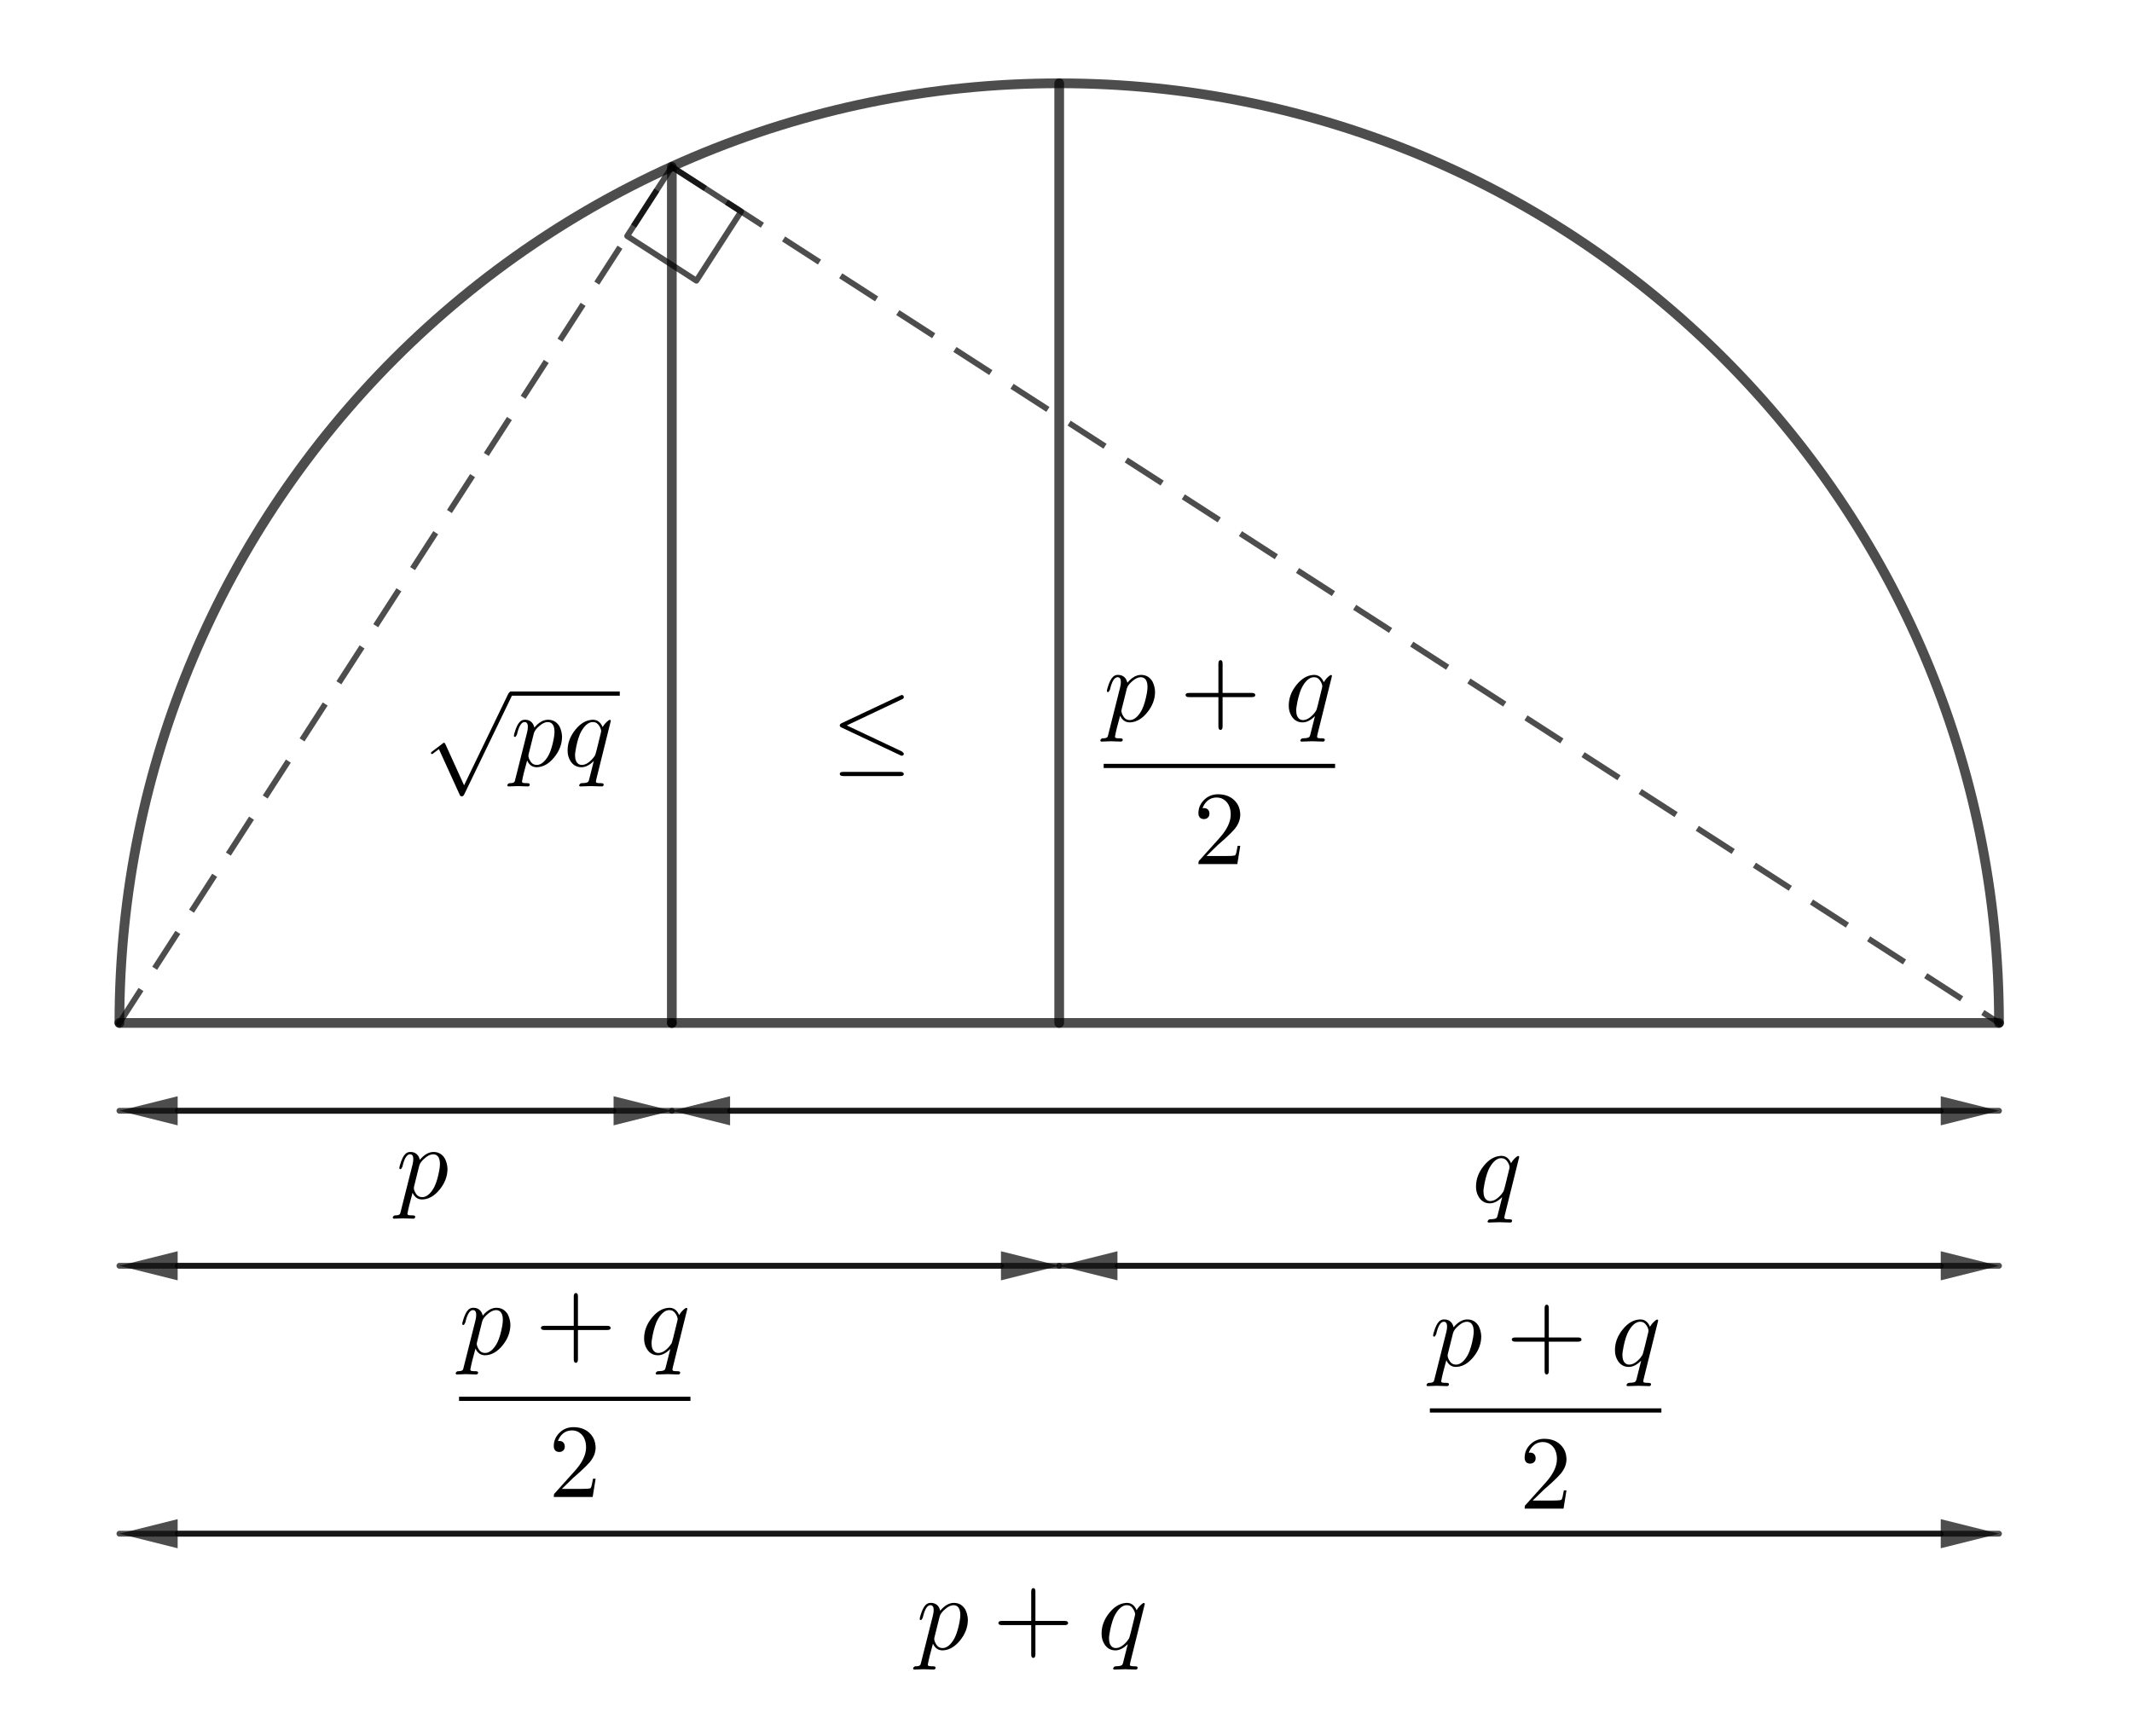 <?xml version="1.0" encoding="ISO-8859-1" standalone="no"?>

<svg 
     version="1.1"
     baseProfile="full"
     xmlns="http://www.w3.org/2000/svg"
     xmlns:xlink="http://www.w3.org/1999/xlink"
     xmlns:ev="http://www.w3.org/2001/xml-events"
     width="19.367cm"
     height="15.769cm"
     viewBox="0 0 549 447"
     >
<title>

</title>
<g stroke-linejoin="miter" stroke-dashoffset="0" stroke-dasharray="none" stroke-width="1" stroke-miterlimit="10.000" stroke-linecap="square">
<g id="misc">
</g><!-- misc -->
<g id="layer0">
<clipPath id="clip24fc9294-e4a4-4d3b-8a65-3f5fc134249c">
  <path d="M 0 0 L 0 447.00 L 549.00 447.00 L 549.00 0 z"/>
</clipPath>
<g clip-path="url(#clip1)">
<g stroke-linejoin="round" stroke-width="2.5" stroke-linecap="round" fill="none" stroke-opacity=".698" stroke="#000000">
  <path d="M 514.75 263.45 C 514.75 129.80 406.40 21.450 272.75 21.450 C 139.10 21.450 30.750 129.80 30.750 263.45"/>
<title>Bogen c</title>
<desc>Bogen c: Halbkreis durch A und B</desc>

</g> <!-- drawing style -->
</g> <!-- clip1 -->
<clipPath id="clip66233506-533e-4bd9-916a-062ab9971d54">
  <path d="M 0 0 L 0 447.00 L 549.00 447.00 L 549.00 0 z"/>
</clipPath>
<g clip-path="url(#clip2)">
<g stroke-linejoin="round" stroke-width="1.5" stroke-linecap="round" fill="none" stroke-opacity=".698" stroke="#000000">
  <path d="M 173.00 42.964 L 161.50 60.790 L 179.33 72.290 L 190.83 54.465 L 173.00 42.964"/>
<title>Winkel α</title>
<desc>Winkel α: Winkel zwischen A, D, B</desc>

</g> <!-- drawing style -->
</g> <!-- clip2 -->
<clipPath id="clipf7ce0131-e14a-41bb-925c-8bb4531e6e34">
  <path d="M 0 0 L 0 447.00 L 549.00 447.00 L 549.00 0 z"/>
</clipPath>
<g clip-path="url(#clip3)">
<g stroke-linejoin="round" stroke-width="2.5" stroke-linecap="round" fill="none" stroke-opacity=".698" stroke="#000000">
  <path d="M 272.75 263.45 L 272.75 21.450"/>
<title>Strecke i</title>
<desc>Strecke i: Strecke F, E</desc>

</g> <!-- drawing style -->
</g> <!-- clip3 -->
<clipPath id="clip1e8dc734-edb8-400f-966b-878d4d3ec6f0">
  <path d="M 0 0 L 0 447.00 L 549.00 447.00 L 549.00 0 z"/>
</clipPath>
<g clip-path="url(#clip4)">
<g stroke-linejoin="round" stroke-width="2.5" stroke-linecap="round" fill="none" stroke-opacity=".698" stroke="#000000">
  <path d="M 173.00 263.45 L 173.00 42.964"/>
<title>Strecke j</title>
<desc>Strecke j: Strecke C, D</desc>

</g> <!-- drawing style -->
</g> <!-- clip4 -->
<clipPath id="clip10afac0d-fed3-454a-a7c5-5cf338cd4aa9">
  <path d="M 0 0 L 0 447.00 L 549.00 447.00 L 549.00 0 z"/>
</clipPath>
<g clip-path="url(#clip5)">
<g stroke-linejoin="round" stroke-width="2.5" stroke-linecap="round" fill="none" stroke-opacity=".698" stroke="#000000">
  <path d="M 30.750 263.45 L 173.00 263.45"/>
<title>Strecke k</title>
<desc>Strecke k: Strecke A, C</desc>

</g> <!-- drawing style -->
</g> <!-- clip5 -->
<clipPath id="clip29d8e455-ce46-445b-ba43-29b17ffe5fa6">
  <path d="M 0 0 L 0 447.00 L 549.00 447.00 L 549.00 0 z"/>
</clipPath>
<g clip-path="url(#clip6)">
<g stroke-linejoin="round" stroke-width="2.5" stroke-linecap="round" fill="none" stroke-opacity=".698" stroke="#000000">
  <path d="M 173.00 263.45 L 514.75 263.45"/>
<title>Strecke l</title>
<desc>Strecke l: Strecke C, B</desc>

</g> <!-- drawing style -->
</g> <!-- clip6 -->
<clipPath id="clip0e30802b-c728-4cc2-9f67-55e04d42fe20">
  <path d="M 0 0 L 0 447.00 L 549.00 447.00 L 549.00 0 z"/>
</clipPath>
<g clip-path="url(#clip7)">
<g stroke-linejoin="round" stroke-dasharray="9.5,8" stroke-width="1.5" stroke-linecap="butt" fill="none" stroke-opacity=".698" stroke="#000000">
  <path d="M 30.750 263.45 L 173.00 42.964"/>
<title>Strecke f_1</title>
<desc>Strecke f_1: Strecke A, D</desc>

</g> <!-- drawing style -->
</g> <!-- clip7 -->
<clipPath id="clip5133468a-dba3-42bf-b76c-4b19f7ef0501">
  <path d="M 0 0 L 0 447.00 L 549.00 447.00 L 549.00 0 z"/>
</clipPath>
<g clip-path="url(#clip8)">
<g stroke-linejoin="round" stroke-dasharray="9.5,8" stroke-width="1.5" stroke-linecap="butt" fill="none" stroke-opacity=".698" stroke="#000000">
  <path d="M 173.00 42.964 L 514.75 263.45"/>
<title>Strecke g_1</title>
<desc>Strecke g_1: Strecke D, B</desc>

</g> <!-- drawing style -->
</g> <!-- clip8 -->
<clipPath id="clip3c7b316f-d935-4fc4-a225-7b8c44c04ebc">
  <path d="M 0 0 L 0 447.00 L 549.00 447.00 L 549.00 0 z"/>
</clipPath>
<g clip-path="url(#clip9)">
<g stroke-linejoin="round" stroke-width="1.5" stroke-linecap="round" fill="none" stroke-opacity=".698" stroke="#000000">
  <path d="M 30.750 395.00 L 499.75 395.00"/>
<title>Vektor u</title>
<desc>Vektor u: Vektor(G, H)</desc>

</g> <!-- drawing style -->
</g> <!-- clip9 -->
<clipPath id="clip1dfc9c00-479d-44f0-baec-7da0fc820a7c">
  <path d="M 0 0 L 0 447.00 L 549.00 447.00 L 549.00 0 z"/>
</clipPath>
<g clip-path="url(#clip10)">
<g fill-opacity=".698" fill-rule="evenodd" stroke="none" fill="#000000">
  <path d="M 514.75 395.00 L 499.75 398.75 L 499.75 391.25 z"/>
<title>Vektor u</title>
<desc>Vektor u: Vektor(G, H)</desc>

</g> <!-- drawing style -->
</g> <!-- clip10 -->
<clipPath id="clipf4abafc1-5541-444e-8dcd-a9517f8d8f61">
  <path d="M 0 0 L 0 447.00 L 549.00 447.00 L 549.00 0 z"/>
</clipPath>
<g clip-path="url(#clip11)">
<g stroke-linejoin="round" stroke-width="1.5" stroke-linecap="round" fill="none" stroke-opacity=".698" stroke="#000000">
  <path d="M 514.75 395.00 L 45.750 395.00"/>
<title>Vektor v</title>
<desc>Vektor v: Vektor(H, G)</desc>

</g> <!-- drawing style -->
</g> <!-- clip11 -->
<clipPath id="clip2af146f7-4420-41d4-ab51-6c83d4789ca3">
  <path d="M 0 0 L 0 447.00 L 549.00 447.00 L 549.00 0 z"/>
</clipPath>
<g clip-path="url(#clip12)">
<g fill-opacity=".698" fill-rule="evenodd" stroke="none" fill="#000000">
  <path d="M 30.750 395.00 L 45.750 391.25 L 45.750 398.75 z"/>
<title>Vektor v</title>
<desc>Vektor v: Vektor(H, G)</desc>

</g> <!-- drawing style -->
</g> <!-- clip12 -->
<clipPath id="clipb1d50ff5-7041-4ff2-ace6-6bf55cbc6ef8">
  <path d="M 0 0 L 0 447.00 L 549.00 447.00 L 549.00 0 z"/>
</clipPath>
<g clip-path="url(#clip13)">
<g stroke-linejoin="round" stroke-width="1.5" stroke-linecap="round" fill="none" stroke-opacity=".698" stroke="#000000">
  <path d="M 30.750 286.08 L 158.00 286.08"/>
<title>Vektor w</title>
<desc>Vektor w: Vektor(I, J)</desc>

</g> <!-- drawing style -->
</g> <!-- clip13 -->
<clipPath id="clip77689ffb-0a86-4069-9f7d-fc99bbde775f">
  <path d="M 0 0 L 0 447.00 L 549.00 447.00 L 549.00 0 z"/>
</clipPath>
<g clip-path="url(#clip14)">
<g fill-opacity=".698" fill-rule="evenodd" stroke="none" fill="#000000">
  <path d="M 173.00 286.08 L 158.00 289.83 L 158.00 282.33 z"/>
<title>Vektor w</title>
<desc>Vektor w: Vektor(I, J)</desc>

</g> <!-- drawing style -->
</g> <!-- clip14 -->
<clipPath id="clip0cc376b4-f7f3-4ded-909e-bd76fc241fa3">
  <path d="M 0 0 L 0 447.00 L 549.00 447.00 L 549.00 0 z"/>
</clipPath>
<g clip-path="url(#clip15)">
<g stroke-linejoin="round" stroke-width="1.5" stroke-linecap="round" fill="none" stroke-opacity=".698" stroke="#000000">
  <path d="M 173.00 286.08 L 45.750 286.08"/>
<title>Vektor a</title>
<desc>Vektor a: Vektor(J, I)</desc>

</g> <!-- drawing style -->
</g> <!-- clip15 -->
<clipPath id="clip47b49767-9c74-48ac-8b25-77eb183988aa">
  <path d="M 0 0 L 0 447.00 L 549.00 447.00 L 549.00 0 z"/>
</clipPath>
<g clip-path="url(#clip16)">
<g fill-opacity=".698" fill-rule="evenodd" stroke="none" fill="#000000">
  <path d="M 30.750 286.08 L 45.750 282.33 L 45.750 289.83 z"/>
<title>Vektor a</title>
<desc>Vektor a: Vektor(J, I)</desc>

</g> <!-- drawing style -->
</g> <!-- clip16 -->
<clipPath id="clip9bdfa6a6-facf-4aa0-9db8-1f4eacd2d557">
  <path d="M 0 0 L 0 447.00 L 549.00 447.00 L 549.00 0 z"/>
</clipPath>
<g clip-path="url(#clip17)">
<g stroke-linejoin="round" stroke-width="1.5" stroke-linecap="round" fill="none" stroke-opacity=".698" stroke="#000000">
  <path d="M 173.00 286.08 L 499.75 286.08"/>
<title>Vektor b</title>
<desc>Vektor b: Vektor(J, K)</desc>

</g> <!-- drawing style -->
</g> <!-- clip17 -->
<clipPath id="clipe0f4c326-05a5-4d23-bddb-17bc57eb88bb">
  <path d="M 0 0 L 0 447.00 L 549.00 447.00 L 549.00 0 z"/>
</clipPath>
<g clip-path="url(#clip18)">
<g fill-opacity=".698" fill-rule="evenodd" stroke="none" fill="#000000">
  <path d="M 514.75 286.08 L 499.75 289.83 L 499.75 282.33 z"/>
<title>Vektor b</title>
<desc>Vektor b: Vektor(J, K)</desc>

</g> <!-- drawing style -->
</g> <!-- clip18 -->
<clipPath id="clip96a2e779-d45a-4c61-9c4d-75fdeaa312e6">
  <path d="M 0 0 L 0 447.00 L 549.00 447.00 L 549.00 0 z"/>
</clipPath>
<g clip-path="url(#clip19)">
<g stroke-linejoin="round" stroke-width="1.5" stroke-linecap="round" fill="none" stroke-opacity=".698" stroke="#000000">
  <path d="M 514.75 286.08 L 188.00 286.08"/>
<title>Vektor d</title>
<desc>Vektor d: Vektor(K, J)</desc>

</g> <!-- drawing style -->
</g> <!-- clip19 -->
<clipPath id="clip655fe90c-4e2b-4b83-bcc8-97a558c72d93">
  <path d="M 0 0 L 0 447.00 L 549.00 447.00 L 549.00 0 z"/>
</clipPath>
<g clip-path="url(#clip20)">
<g fill-opacity=".698" fill-rule="evenodd" stroke="none" fill="#000000">
  <path d="M 173.00 286.08 L 188.00 282.33 L 188.00 289.83 z"/>
<title>Vektor d</title>
<desc>Vektor d: Vektor(K, J)</desc>

</g> <!-- drawing style -->
</g> <!-- clip20 -->
<clipPath id="clip9e2be823-a98a-4c0c-813c-2b6fca5cea95">
  <path d="M 0 0 L 0 447.00 L 549.00 447.00 L 549.00 0 z"/>
</clipPath>
<g clip-path="url(#clip21)">
<g stroke-linejoin="round" stroke-width="1.5" stroke-linecap="round" fill="none" stroke-opacity=".698" stroke="#000000">
  <path d="M 30.750 326.00 L 257.75 326.00"/>
<title>Vektor e</title>
<desc>Vektor e: Vektor(L, M)</desc>

</g> <!-- drawing style -->
</g> <!-- clip21 -->
<clipPath id="clip6b292535-cc28-4db2-b665-00879783a640">
  <path d="M 0 0 L 0 447.00 L 549.00 447.00 L 549.00 0 z"/>
</clipPath>
<g clip-path="url(#clip22)">
<g fill-opacity=".698" fill-rule="evenodd" stroke="none" fill="#000000">
  <path d="M 272.75 326.00 L 257.75 329.75 L 257.75 322.25 z"/>
<title>Vektor e</title>
<desc>Vektor e: Vektor(L, M)</desc>

</g> <!-- drawing style -->
</g> <!-- clip22 -->
<clipPath id="clipdbb25b75-8ec1-4c77-a7e5-2421d7a4542a">
  <path d="M 0 0 L 0 447.00 L 549.00 447.00 L 549.00 0 z"/>
</clipPath>
<g clip-path="url(#clip23)">
<g stroke-linejoin="round" stroke-width="1.5" stroke-linecap="round" fill="none" stroke-opacity=".698" stroke="#000000">
  <path d="M 272.75 326.00 L 45.750 326.00"/>
<title>Vektor t</title>
<desc>Vektor t: Vektor(M, L)</desc>

</g> <!-- drawing style -->
</g> <!-- clip23 -->
<clipPath id="clip65a56043-726d-4aff-b3b6-7257e18342d7">
  <path d="M 0 0 L 0 447.00 L 549.00 447.00 L 549.00 0 z"/>
</clipPath>
<g clip-path="url(#clip24)">
<g fill-opacity=".698" fill-rule="evenodd" stroke="none" fill="#000000">
  <path d="M 30.750 326.00 L 45.750 322.25 L 45.750 329.75 z"/>
<title>Vektor t</title>
<desc>Vektor t: Vektor(M, L)</desc>

</g> <!-- drawing style -->
</g> <!-- clip24 -->
<clipPath id="clip302aa808-c9a7-4c38-b3be-c310c2f11920">
  <path d="M 0 0 L 0 447.00 L 549.00 447.00 L 549.00 0 z"/>
</clipPath>
<g clip-path="url(#clip25)">
<g stroke-linejoin="round" stroke-width="1.5" stroke-linecap="round" fill="none" stroke-opacity=".698" stroke="#000000">
  <path d="M 272.75 326.00 L 499.75 326.00"/>
<title>Vektor u_1</title>
<desc>Vektor u_1: Vektor(M, N)</desc>

</g> <!-- drawing style -->
</g> <!-- clip25 -->
<clipPath id="clip465bfc57-2259-4c76-98fe-43bff2045e85">
  <path d="M 0 0 L 0 447.00 L 549.00 447.00 L 549.00 0 z"/>
</clipPath>
<g clip-path="url(#clip26)">
<g fill-opacity=".698" fill-rule="evenodd" stroke="none" fill="#000000">
  <path d="M 514.75 326.00 L 499.75 329.75 L 499.75 322.25 z"/>
<title>Vektor u_1</title>
<desc>Vektor u_1: Vektor(M, N)</desc>

</g> <!-- drawing style -->
</g> <!-- clip26 -->
<clipPath id="clipf3c42cdb-8878-4006-9eb8-85e49f5ed958">
  <path d="M 0 0 L 0 447.00 L 549.00 447.00 L 549.00 0 z"/>
</clipPath>
<g clip-path="url(#clip27)">
<g stroke-linejoin="round" stroke-width="1.5" stroke-linecap="round" fill="none" stroke-opacity=".698" stroke="#000000">
  <path d="M 514.75 326.00 L 287.75 326.00"/>
<title>Vektor v_1</title>
<desc>Vektor v_1: Vektor(N, M)</desc>

</g> <!-- drawing style -->
</g> <!-- clip27 -->
<clipPath id="clip997f08af-30f5-47ff-8430-ba732cf03334">
  <path d="M 0 0 L 0 447.00 L 549.00 447.00 L 549.00 0 z"/>
</clipPath>
<g clip-path="url(#clip28)">
<g fill-opacity=".698" fill-rule="evenodd" stroke="none" fill="#000000">
  <path d="M 272.75 326.00 L 287.75 322.25 L 287.75 329.75 z"/>
<title>Vektor v_1</title>
<desc>Vektor v_1: Vektor(N, M)</desc>

</g> <!-- drawing style -->
</g> <!-- clip28 -->
<g transform="matrix(.27, 0, 0, .27, 284.20, 185.75)">
<clipPath id="clip57d912ce-9e11-490b-92e7-e1972026c7af">
  <path d="M -1052.6 -687.96 L -1052.6 967.59 L 980.76 967.59 L 980.76 -687.96 z"/>
</clipPath>
<g clip-path="url(#clip29)">
<g fill-opacity="1" fill-rule="nonzero" stroke="none" fill="#000000">
  <path d="M 4.5 12.203 L 4.5 12.203 L 15.703 -32.297 Q 16.406 -35.297 16.406 -37.406 Q 16.406 -42.000 13.297 -42.000 Q 9.203 -42.000 6.594 -32.500 Q 6.297 -31.406 6 -30.094 Q 4.906 -27.906 4.297 -27.797 Q 3.094 -27.797 3.094 -28.797 Q 3.094 -30.406 4.906 -35.500 Q 5.594 -37.297 6.203 -38.500 Q 8.594 -43.406 12.203 -44.094 Q 12.906 -44.203 13.594 -44.203 Q 19.000 -44.203 21.500 -39.797 L 21.500 -39.703 Q 22.297 -38.406 22.594 -36.703 Q 28.906 -44.203 35.703 -44.203 Q 42.797 -44.203 46.594 -37.797 Q 48.797 -33.297 49.000 -28.203 Q 49.000 -17.406 41.406 -8.203 Q 34.500 .203 26.297 1 Q 25.594 1.094 24.906 1.094 Q 18.594 1.094 15.703 -5.297 Q 12.000 7.906 10.906 14.094 Q 10.797 14.594 10.797 14.703 Q 10.797 15.797 12.094 16.094 L 12.203 16.094 L 12.203 16.094 Q 13.406 16.297 15.797 16.297 Q 18.000 16.297 18.203 17.406 Q 18.203 19.406 16.406 19.406 L 6.594 19.094 L 6.5 19.094 L -1.703 19.406 L -1.906 19.406 Q -3.203 19.406 -3.203 18.203 Q -2.594 16.406 -.906 16.297 Q 2.797 16.297 3.594 15.000 L 3.703 14.906 Q 3.906 14.500 4.094 13.797 Q 4.203 13.297 4.5 12.203 z M 22.094 -31.203 L 22.094 -31.203 L 17.203 -11.594 Q 16.906 -10.406 16.906 -10.000 Q 16.906 -7.703 18.703 -4.797 Q 19.797 -2.906 21.500 -1.906 Q 23.000 -1.094 24.797 -1.094 Q 29.906 -1.094 34.406 -7.5 Q 35.703 -9.297 36.703 -11.406 Q 39.406 -17.094 41.203 -26.797 Q 41.797 -30.297 41.797 -32.594 Q 41.797 -40.500 37.000 -41.797 Q 36.203 -42.000 35.406 -42.000 Q 31.594 -42.000 27.297 -38.203 Q 23.000 -34.594 22.094 -31.203 z"/>
<title>\frac{p+q}{2}</title>
<desc>Text1 = “\frac{p+q}{2}”</desc>

</g> <!-- drawing style -->
</g> <!-- clip29 -->
</g> <!-- transform -->
<g transform="matrix(.27, 0, 0, .27, 303.78, 185.75)">
<clipPath id="clipb86a8a0c-fca4-4a7a-bb5a-bd933e899f38">
  <path d="M -1125.1 -687.96 L -1125.1 967.59 L 908.22 967.59 L 908.22 -687.96 z"/>
</clipPath>
<g clip-path="url(#clip30)">
<g fill-opacity="1" fill-rule="nonzero" stroke="none" fill="#000000">
  <path d="M 40.906 -23.000 L 40.906 5 Q 40.906 8.203 38.906 8.297 Q 36.906 8.297 36.906 5 L 36.906 -23.000 L 8.906 -23.000 Q 5.703 -23.000 5.594 -25.000 Q 5.594 -27.000 8.906 -27.000 L 36.906 -27.000 L 36.906 -55.000 Q 36.906 -58.203 38.906 -58.297 Q 40.906 -58.297 40.906 -55.000 L 40.906 -27.000 L 68.797 -27.000 Q 72.000 -27.000 72.094 -25.000 Q 72.094 -23.000 68.797 -23.000 L 40.906 -23.000 z"/>
<title>\frac{p+q}{2}</title>
<desc>Text1 = “\frac{p+q}{2}”</desc>

</g> <!-- drawing style -->
</g> <!-- clip30 -->
</g> <!-- transform -->
<g transform="matrix(.27, 0, 0, .27, 330.78, 185.75)">
<clipPath id="clip54ad6470-eaeb-4516-8509-a29a8348e2f0">
  <path d="M -1225.1 -687.96 L -1225.1 967.59 L 808.22 967.59 L 808.22 -687.96 z"/>
</clipPath>
<g clip-path="url(#clip31)">
<g fill-opacity="1" fill-rule="nonzero" stroke="none" fill="#000000">
  <path d="M 45.203 -43.094 L 31.406 12.500 Q 31.000 14.297 31.000 14.703 Q 31.000 15.797 32.297 16.094 L 32.297 16.094 Q 33.406 16.297 35.797 16.297 Q 38.203 16.297 38.406 17.406 Q 38.406 19.406 36.594 19.406 L 26.406 19.094 L 26.297 19.094 L 16.406 19.406 L 16.297 19.406 Q 15.000 19.406 15.000 18.297 Q 15.797 16.406 17.297 16.297 Q 22.500 16.203 23.594 15.000 Q 24.094 14.406 24.500 13.000 L 29.000 -4.906 Q 23.000 1.094 17.203 1.094 Q 10.203 1.094 6.5 -5.203 Q 4 -9.297 4 -14.906 Q 4 -25.594 11.500 -34.797 Q 18.406 -43.297 26.703 -44.094 Q 27.406 -44.203 28.094 -44.203 Q 34.500 -44.203 37.406 -37.203 Q 39.500 -40.797 42.797 -43.406 L 43.000 -43.500 Q 43.797 -44.094 44.203 -44.094 Q 45.203 -44.094 45.203 -43.094 z M 17.500 -1.094 Q 22.797 -1.094 28.297 -7.594 Q 29.500 -9.094 30.203 -10.297 Q 30.797 -11.094 35.594 -31.203 Q 36.000 -33.000 36.000 -33.203 Q 36.000 -35.406 34.203 -38.297 Q 32.000 -42.000 28.094 -42.000 Q 23.203 -42.000 18.797 -35.906 Q 17.000 -33.406 15.703 -30.406 Q 12.906 -23.406 11.500 -14.297 Q 11.094 -12.000 11.094 -10.500 Q 11.094 -4 14.594 -1.906 L 14.703 -1.797 Q 15.906 -1.094 17.500 -1.094 z"/>
<title>\frac{p+q}{2}</title>
<desc>Text1 = “\frac{p+q}{2}”</desc>

</g> <!-- drawing style -->
</g> <!-- clip31 -->
</g> <!-- transform -->
<g transform="matrix(27.000, 0, 0, 27.000, 0, 0)">
<clipPath id="clip9fdd1b78-c544-49cc-89a7-b377387c5725">
  <path d="M 0 0 L 0 16.556 L 20.333 16.556 L 20.333 0 z"/>
</clipPath>
<g clip-path="url(#clip32)">
<g fill-opacity="1" fill-rule="nonzero" stroke="none" fill="#000000">
  <path d="M 10.526 7.286 L 12.733 7.286 L 12.733 7.326 L 10.526 7.326 L 10.526 7.286 z"/>
<title>\frac{p+q}{2}</title>
<desc>Text1 = “\frac{p+q}{2}”</desc>

</g> <!-- drawing style -->
</g> <!-- clip32 -->
</g> <!-- transform -->
<g transform="matrix(.27, 0, 0, .27, 307.25, 222.54)">
<clipPath id="clip813bce01-3d53-461d-b3fa-388e5d46df32">
  <path d="M -1138.0 -824.21 L -1138.0 831.35 L 895.38 831.35 L 895.38 -824.21 z"/>
</clipPath>
<g clip-path="url(#clip33)">
<g fill-opacity="1" fill-rule="nonzero" stroke="none" fill="#000000">
  <path d="M 44.906 -17.406 L 44.906 -17.406 L 42.094 -0 L 5 -0 Q 5 -2.5 5.594 -3.203 L 6.094 -3.703 L 25.297 -25.094 Q 35.797 -36.906 35.797 -47.203 Q 35.797 -56.094 30.406 -60.703 L 30.297 -60.797 L 30.203 -60.797 Q 27.000 -63.500 22.406 -63.500 Q 15.203 -63.500 10.906 -57.297 Q 9.703 -55.500 8.906 -53.297 Q 9.203 -53.406 10.203 -53.406 Q 14.203 -53.406 15.297 -49.797 L 15.297 -49.703 Q 15.500 -49.000 15.500 -48.203 Q 15.500 -44.203 11.703 -43.094 Q 10.906 -42.906 10.297 -42.906 Q 6.594 -42.906 5.406 -46.000 Q 5 -47.094 5 -48.500 Q 5 -56.203 10.906 -61.703 Q 16.203 -66.594 23.703 -66.594 Q 34.703 -66.594 40.797 -59.203 Q 44.297 -54.906 44.797 -49.000 Q 44.906 -48.094 44.906 -47.203 Q 44.906 -39.906 39.406 -33.297 Q 36.500 -29.906 30.406 -24.297 L 24.297 -18.906 L 23.297 -18.000 L 12.703 -7.703 L 30.703 -7.703 Q 39.500 -7.703 40.203 -8.5 Q 41.203 -9.906 42.406 -17.406 L 44.906 -17.406 z"/>
<title>\frac{p+q}{2}</title>
<desc>Text1 = “\frac{p+q}{2}”</desc>

</g> <!-- drawing style -->
</g> <!-- clip33 -->
</g> <!-- transform -->
<g transform="matrix(.27, 0, 0, .27, 236.00, 424.75)">
<clipPath id="clipe316ce8b-8c3b-4a42-b45b-44bea41fece4">
  <path d="M -874.07 -1573.1 L -874.07 82.407 L 1159.3 82.407 L 1159.3 -1573.1 z"/>
</clipPath>
<g clip-path="url(#clip34)">
<g fill-opacity="1" fill-rule="nonzero" stroke="none" fill="#000000">
  <path d="M 4.5 12.203 L 4.5 12.203 L 15.703 -32.297 Q 16.406 -35.297 16.406 -37.406 Q 16.406 -42.000 13.297 -42.000 Q 9.203 -42.000 6.594 -32.500 Q 6.297 -31.406 6 -30.094 Q 4.906 -27.906 4.297 -27.797 Q 3.094 -27.797 3.094 -28.797 Q 3.094 -30.406 4.906 -35.500 Q 5.594 -37.297 6.203 -38.500 Q 8.594 -43.406 12.203 -44.094 Q 12.906 -44.203 13.594 -44.203 Q 19.000 -44.203 21.500 -39.797 L 21.500 -39.703 Q 22.297 -38.406 22.594 -36.703 Q 28.906 -44.203 35.703 -44.203 Q 42.797 -44.203 46.594 -37.797 Q 48.797 -33.297 49.000 -28.203 Q 49.000 -17.406 41.406 -8.203 Q 34.500 .203 26.297 1 Q 25.594 1.094 24.906 1.094 Q 18.594 1.094 15.703 -5.297 Q 12.000 7.906 10.906 14.094 Q 10.797 14.594 10.797 14.703 Q 10.797 15.797 12.094 16.094 L 12.203 16.094 L 12.203 16.094 Q 13.406 16.297 15.797 16.297 Q 18.000 16.297 18.203 17.406 Q 18.203 19.406 16.406 19.406 L 6.594 19.094 L 6.5 19.094 L -1.703 19.406 L -1.906 19.406 Q -3.203 19.406 -3.203 18.203 Q -2.594 16.406 -.906 16.297 Q 2.797 16.297 3.594 15.000 L 3.703 14.906 Q 3.906 14.500 4.094 13.797 Q 4.203 13.297 4.5 12.203 z M 22.094 -31.203 L 22.094 -31.203 L 17.203 -11.594 Q 16.906 -10.406 16.906 -10.000 Q 16.906 -7.703 18.703 -4.797 Q 19.797 -2.906 21.500 -1.906 Q 23.000 -1.094 24.797 -1.094 Q 29.906 -1.094 34.406 -7.5 Q 35.703 -9.297 36.703 -11.406 Q 39.406 -17.094 41.203 -26.797 Q 41.797 -30.297 41.797 -32.594 Q 41.797 -40.500 37.000 -41.797 Q 36.203 -42.000 35.406 -42.000 Q 31.594 -42.000 27.297 -38.203 Q 23.000 -34.594 22.094 -31.203 z"/>
<title>p+q</title>
<desc>Text3 = “p+q”</desc>

</g> <!-- drawing style -->
</g> <!-- clip34 -->
</g> <!-- transform -->
<g transform="matrix(.27, 0, 0, .27, 255.58, 424.75)">
<clipPath id="clip3537c1f1-5d09-4af1-bfc0-b415fb476a59">
  <path d="M -946.61 -1573.1 L -946.61 82.407 L 1086.7 82.407 L 1086.7 -1573.1 z"/>
</clipPath>
<g clip-path="url(#clip35)">
<g fill-opacity="1" fill-rule="nonzero" stroke="none" fill="#000000">
  <path d="M 40.906 -23.000 L 40.906 5 Q 40.906 8.203 38.906 8.297 Q 36.906 8.297 36.906 5 L 36.906 -23.000 L 8.906 -23.000 Q 5.703 -23.000 5.594 -25.000 Q 5.594 -27.000 8.906 -27.000 L 36.906 -27.000 L 36.906 -55.000 Q 36.906 -58.203 38.906 -58.297 Q 40.906 -58.297 40.906 -55.000 L 40.906 -27.000 L 68.797 -27.000 Q 72.000 -27.000 72.094 -25.000 Q 72.094 -23.000 68.797 -23.000 L 40.906 -23.000 z"/>
<title>p+q</title>
<desc>Text3 = “p+q”</desc>

</g> <!-- drawing style -->
</g> <!-- clip35 -->
</g> <!-- transform -->
<g transform="matrix(.27, 0, 0, .27, 282.58, 424.75)">
<clipPath id="clip88476ac0-9f28-4e2f-8bd4-67a47db1ff8f">
  <path d="M -1046.6 -1573.1 L -1046.6 82.407 L 986.72 82.407 L 986.72 -1573.1 z"/>
</clipPath>
<g clip-path="url(#clip36)">
<g fill-opacity="1" fill-rule="nonzero" stroke="none" fill="#000000">
  <path d="M 45.203 -43.094 L 31.406 12.500 Q 31.000 14.297 31.000 14.703 Q 31.000 15.797 32.297 16.094 L 32.297 16.094 Q 33.406 16.297 35.797 16.297 Q 38.203 16.297 38.406 17.406 Q 38.406 19.406 36.594 19.406 L 26.406 19.094 L 26.297 19.094 L 16.406 19.406 L 16.297 19.406 Q 15.000 19.406 15.000 18.297 Q 15.797 16.406 17.297 16.297 Q 22.500 16.203 23.594 15.000 Q 24.094 14.406 24.500 13.000 L 29.000 -4.906 Q 23.000 1.094 17.203 1.094 Q 10.203 1.094 6.5 -5.203 Q 4 -9.297 4 -14.906 Q 4 -25.594 11.500 -34.797 Q 18.406 -43.297 26.703 -44.094 Q 27.406 -44.203 28.094 -44.203 Q 34.500 -44.203 37.406 -37.203 Q 39.500 -40.797 42.797 -43.406 L 43.000 -43.500 Q 43.797 -44.094 44.203 -44.094 Q 45.203 -44.094 45.203 -43.094 z M 17.500 -1.094 Q 22.797 -1.094 28.297 -7.594 Q 29.500 -9.094 30.203 -10.297 Q 30.797 -11.094 35.594 -31.203 Q 36.000 -33.000 36.000 -33.203 Q 36.000 -35.406 34.203 -38.297 Q 32.000 -42.000 28.094 -42.000 Q 23.203 -42.000 18.797 -35.906 Q 17.000 -33.406 15.703 -30.406 Q 12.906 -23.406 11.500 -14.297 Q 11.094 -12.000 11.094 -10.500 Q 11.094 -4 14.594 -1.906 L 14.703 -1.797 Q 15.906 -1.094 17.500 -1.094 z"/>
<title>p+q</title>
<desc>Text3 = “p+q”</desc>

</g> <!-- drawing style -->
</g> <!-- clip36 -->
</g> <!-- transform -->
<g transform="matrix(.27, 0, 0, .27, 102.00, 308.62)">
<clipPath id="clipf20c7ccf-3611-485b-b62a-1230d0f3bbde">
  <path d="M -377.78 -1143.1 L -377.78 512.50 L 1655.6 512.50 L 1655.6 -1143.1 z"/>
</clipPath>
<g clip-path="url(#clip37)">
<g fill-opacity="1" fill-rule="nonzero" stroke="none" fill="#000000">
  <path d="M 4.5 12.203 L 4.5 12.203 L 15.703 -32.297 Q 16.406 -35.297 16.406 -37.406 Q 16.406 -42.000 13.297 -42.000 Q 9.203 -42.000 6.594 -32.500 Q 6.297 -31.406 6 -30.094 Q 4.906 -27.906 4.297 -27.797 Q 3.094 -27.797 3.094 -28.797 Q 3.094 -30.406 4.906 -35.500 Q 5.594 -37.297 6.203 -38.500 Q 8.594 -43.406 12.203 -44.094 Q 12.906 -44.203 13.594 -44.203 Q 19.000 -44.203 21.500 -39.797 L 21.500 -39.703 Q 22.297 -38.406 22.594 -36.703 Q 28.906 -44.203 35.703 -44.203 Q 42.797 -44.203 46.594 -37.797 Q 48.797 -33.297 49.000 -28.203 Q 49.000 -17.406 41.406 -8.203 Q 34.500 .203 26.297 1 Q 25.594 1.094 24.906 1.094 Q 18.594 1.094 15.703 -5.297 Q 12.000 7.906 10.906 14.094 Q 10.797 14.594 10.797 14.703 Q 10.797 15.797 12.094 16.094 L 12.203 16.094 L 12.203 16.094 Q 13.406 16.297 15.797 16.297 Q 18.000 16.297 18.203 17.406 Q 18.203 19.406 16.406 19.406 L 6.594 19.094 L 6.5 19.094 L -1.703 19.406 L -1.906 19.406 Q -3.203 19.406 -3.203 18.203 Q -2.594 16.406 -.906 16.297 Q 2.797 16.297 3.594 15.000 L 3.703 14.906 Q 3.906 14.500 4.094 13.797 Q 4.203 13.297 4.5 12.203 z M 22.094 -31.203 L 22.094 -31.203 L 17.203 -11.594 Q 16.906 -10.406 16.906 -10.000 Q 16.906 -7.703 18.703 -4.797 Q 19.797 -2.906 21.500 -1.906 Q 23.000 -1.094 24.797 -1.094 Q 29.906 -1.094 34.406 -7.5 Q 35.703 -9.297 36.703 -11.406 Q 39.406 -17.094 41.203 -26.797 Q 41.797 -30.297 41.797 -32.594 Q 41.797 -40.500 37.000 -41.797 Q 36.203 -42.000 35.406 -42.000 Q 31.594 -42.000 27.297 -38.203 Q 23.000 -34.594 22.094 -31.203 z"/>
<title>p</title>
<desc>Text4 = “p”</desc>

</g> <!-- drawing style -->
</g> <!-- clip37 -->
</g> <!-- transform -->
<g transform="matrix(.27, 0, 0, .27, 379.00, 309.62)">
<clipPath id="clip44155ab1-7de1-4456-ac39-d5e9eb3c2c8b">
  <path d="M -1403.7 -1146.8 L -1403.7 508.80 L 629.63 508.80 L 629.63 -1146.8 z"/>
</clipPath>
<g clip-path="url(#clip38)">
<g fill-opacity="1" fill-rule="nonzero" stroke="none" fill="#000000">
  <path d="M 45.203 -43.094 L 31.406 12.500 Q 31.000 14.297 31.000 14.703 Q 31.000 15.797 32.297 16.094 L 32.297 16.094 Q 33.406 16.297 35.797 16.297 Q 38.203 16.297 38.406 17.406 Q 38.406 19.406 36.594 19.406 L 26.406 19.094 L 26.297 19.094 L 16.406 19.406 L 16.297 19.406 Q 15.000 19.406 15.000 18.297 Q 15.797 16.406 17.297 16.297 Q 22.500 16.203 23.594 15.000 Q 24.094 14.406 24.500 13.000 L 29.000 -4.906 Q 23.000 1.094 17.203 1.094 Q 10.203 1.094 6.5 -5.203 Q 4 -9.297 4 -14.906 Q 4 -25.594 11.500 -34.797 Q 18.406 -43.297 26.703 -44.094 Q 27.406 -44.203 28.094 -44.203 Q 34.500 -44.203 37.406 -37.203 Q 39.500 -40.797 42.797 -43.406 L 43.000 -43.500 Q 43.797 -44.094 44.203 -44.094 Q 45.203 -44.094 45.203 -43.094 z M 17.500 -1.094 Q 22.797 -1.094 28.297 -7.594 Q 29.500 -9.094 30.203 -10.297 Q 30.797 -11.094 35.594 -31.203 Q 36.000 -33.000 36.000 -33.203 Q 36.000 -35.406 34.203 -38.297 Q 32.000 -42.000 28.094 -42.000 Q 23.203 -42.000 18.797 -35.906 Q 17.000 -33.406 15.703 -30.406 Q 12.906 -23.406 11.500 -14.297 Q 11.094 -12.000 11.094 -10.500 Q 11.094 -4 14.594 -1.906 L 14.703 -1.797 Q 15.906 -1.094 17.500 -1.094 z"/>
<title>q</title>
<desc>Text5 = “q”</desc>

</g> <!-- drawing style -->
</g> <!-- clip38 -->
</g> <!-- transform -->
<g transform="matrix(27.000, 0, 0, 27.000, 109.00, 179.16)">
<clipPath id="clip2006b212-43f2-49f0-ad95-49bcf1c33d69">
  <path d="M -4.037 -6.636 L -4.037 9.92 L 16.296 9.92 L 16.296 -6.636 z"/>
</clipPath>
<g clip-path="url(#clip39)">
<g fill-opacity="1" fill-rule="nonzero" stroke="none" fill="#000000">
  <path d="M .833 -.04 Q .825 -.038 .812 -.021 L .389 .855 L .211 .463 Q .204 .449 .198 .449 Q .193 .449 .184 .457 L .085 .532 Q .073 .542 .073 .546 Q .073 .557 .083 .557 Q .088 .557 .097 .549 L .149 .51 L .347 .945 L .35 .951 Q .354 .96 .366 .96 Q .372 .96 .375 .959 Q .383 .957 .391 .941 L .847 -.003 Q .853 -.016 .853 -.02 Q .85 -.04 .833 -.04 z"/>
<title>\sqrt{pq}</title>
<desc>Text6 = “\sqrt{pq}”</desc>

</g> <!-- drawing style -->
</g> <!-- clip39 -->
</g> <!-- transform -->
<g transform="matrix(27.000, 0, 0, 27.000, 0, 0)">
<clipPath id="clip2917f034-2a6f-40ae-8381-7fc0faef5d92">
  <path d="M 0 0 L 0 16.556 L 20.333 16.556 L 20.333 0 z"/>
</clipPath>
<g clip-path="url(#clip40)">
<g fill-opacity="1" fill-rule="nonzero" stroke="none" fill="#000000">
  <path d="M 4.87 6.596 L 5.911 6.596 L 5.911 6.636 L 4.87 6.636 L 4.87 6.596 z"/>
<title>\sqrt{pq}</title>
<desc>Text6 = “\sqrt{pq}”</desc>

</g> <!-- drawing style -->
</g> <!-- clip40 -->
</g> <!-- transform -->
<g transform="matrix(.27, 0, 0, .27, 131.50, 197.30)">
<clipPath id="clip5450ba26-4143-4182-8f77-ae3787fe6f33">
  <path d="M -487.04 -730.74 L -487.04 924.81 L 1546.3 924.81 L 1546.3 -730.74 z"/>
</clipPath>
<g clip-path="url(#clip41)">
<g fill-opacity="1" fill-rule="nonzero" stroke="none" fill="#000000">
  <path d="M 4.5 12.203 L 4.5 12.203 L 15.703 -32.297 Q 16.406 -35.297 16.406 -37.406 Q 16.406 -42.000 13.297 -42.000 Q 9.203 -42.000 6.594 -32.500 Q 6.297 -31.406 6 -30.094 Q 4.906 -27.906 4.297 -27.797 Q 3.094 -27.797 3.094 -28.797 Q 3.094 -30.406 4.906 -35.500 Q 5.594 -37.297 6.203 -38.500 Q 8.594 -43.406 12.203 -44.094 Q 12.906 -44.203 13.594 -44.203 Q 19.000 -44.203 21.500 -39.797 L 21.500 -39.703 Q 22.297 -38.406 22.594 -36.703 Q 28.906 -44.203 35.703 -44.203 Q 42.797 -44.203 46.594 -37.797 Q 48.797 -33.297 49.000 -28.203 Q 49.000 -17.406 41.406 -8.203 Q 34.500 .203 26.297 1 Q 25.594 1.094 24.906 1.094 Q 18.594 1.094 15.703 -5.297 Q 12.000 7.906 10.906 14.094 Q 10.797 14.594 10.797 14.703 Q 10.797 15.797 12.094 16.094 L 12.203 16.094 L 12.203 16.094 Q 13.406 16.297 15.797 16.297 Q 18.000 16.297 18.203 17.406 Q 18.203 19.406 16.406 19.406 L 6.594 19.094 L 6.5 19.094 L -1.703 19.406 L -1.906 19.406 Q -3.203 19.406 -3.203 18.203 Q -2.594 16.406 -.906 16.297 Q 2.797 16.297 3.594 15.000 L 3.703 14.906 Q 3.906 14.500 4.094 13.797 Q 4.203 13.297 4.5 12.203 z M 22.094 -31.203 L 22.094 -31.203 L 17.203 -11.594 Q 16.906 -10.406 16.906 -10.000 Q 16.906 -7.703 18.703 -4.797 Q 19.797 -2.906 21.500 -1.906 Q 23.000 -1.094 24.797 -1.094 Q 29.906 -1.094 34.406 -7.5 Q 35.703 -9.297 36.703 -11.406 Q 39.406 -17.094 41.203 -26.797 Q 41.797 -30.297 41.797 -32.594 Q 41.797 -40.500 37.000 -41.797 Q 36.203 -42.000 35.406 -42.000 Q 31.594 -42.000 27.297 -38.203 Q 23.000 -34.594 22.094 -31.203 z"/>
<title>\sqrt{pq}</title>
<desc>Text6 = “\sqrt{pq}”</desc>

</g> <!-- drawing style -->
</g> <!-- clip41 -->
</g> <!-- transform -->
<g transform="matrix(.27, 0, 0, .27, 145.08, 197.30)">
<clipPath id="clip8bbf30d1-7a83-47e0-b70d-b12d28c64f5b">
  <path d="M -537.35 -730.74 L -537.35 924.81 L 1496.0 924.81 L 1496.0 -730.74 z"/>
</clipPath>
<g clip-path="url(#clip42)">
<g fill-opacity="1" fill-rule="nonzero" stroke="none" fill="#000000">
  <path d="M 45.203 -43.094 L 31.406 12.500 Q 31.000 14.297 31.000 14.703 Q 31.000 15.797 32.297 16.094 L 32.297 16.094 Q 33.406 16.297 35.797 16.297 Q 38.203 16.297 38.406 17.406 Q 38.406 19.406 36.594 19.406 L 26.406 19.094 L 26.297 19.094 L 16.406 19.406 L 16.297 19.406 Q 15.000 19.406 15.000 18.297 Q 15.797 16.406 17.297 16.297 Q 22.500 16.203 23.594 15.000 Q 24.094 14.406 24.500 13.000 L 29.000 -4.906 Q 23.000 1.094 17.203 1.094 Q 10.203 1.094 6.5 -5.203 Q 4 -9.297 4 -14.906 Q 4 -25.594 11.500 -34.797 Q 18.406 -43.297 26.703 -44.094 Q 27.406 -44.203 28.094 -44.203 Q 34.500 -44.203 37.406 -37.203 Q 39.500 -40.797 42.797 -43.406 L 43.000 -43.500 Q 43.797 -44.094 44.203 -44.094 Q 45.203 -44.094 45.203 -43.094 z M 17.500 -1.094 Q 22.797 -1.094 28.297 -7.594 Q 29.500 -9.094 30.203 -10.297 Q 30.797 -11.094 35.594 -31.203 Q 36.000 -33.000 36.000 -33.203 Q 36.000 -35.406 34.203 -38.297 Q 32.000 -42.000 28.094 -42.000 Q 23.203 -42.000 18.797 -35.906 Q 17.000 -33.406 15.703 -30.406 Q 12.906 -23.406 11.500 -14.297 Q 11.094 -12.000 11.094 -10.500 Q 11.094 -4 14.594 -1.906 L 14.703 -1.797 Q 15.906 -1.094 17.500 -1.094 z"/>
<title>\sqrt{pq}</title>
<desc>Text6 = “\sqrt{pq}”</desc>

</g> <!-- drawing style -->
</g> <!-- clip42 -->
</g> <!-- transform -->
<g transform="matrix(.27, 0, 0, .27, 368.20, 351.75)">
<clipPath id="clip1850469d-e8e3-4528-83ad-72c70c6b8686">
  <path d="M -1363.7 -1302.8 L -1363.7 352.78 L 669.65 352.78 L 669.65 -1302.8 z"/>
</clipPath>
<g clip-path="url(#clip43)">
<g fill-opacity="1" fill-rule="nonzero" stroke="none" fill="#000000">
  <path d="M 4.5 12.203 L 4.5 12.203 L 15.703 -32.297 Q 16.406 -35.297 16.406 -37.406 Q 16.406 -42.000 13.297 -42.000 Q 9.203 -42.000 6.594 -32.500 Q 6.297 -31.406 6 -30.094 Q 4.906 -27.906 4.297 -27.797 Q 3.094 -27.797 3.094 -28.797 Q 3.094 -30.406 4.906 -35.500 Q 5.594 -37.297 6.203 -38.500 Q 8.594 -43.406 12.203 -44.094 Q 12.906 -44.203 13.594 -44.203 Q 19.000 -44.203 21.500 -39.797 L 21.500 -39.703 Q 22.297 -38.406 22.594 -36.703 Q 28.906 -44.203 35.703 -44.203 Q 42.797 -44.203 46.594 -37.797 Q 48.797 -33.297 49.000 -28.203 Q 49.000 -17.406 41.406 -8.203 Q 34.500 .203 26.297 1 Q 25.594 1.094 24.906 1.094 Q 18.594 1.094 15.703 -5.297 Q 12.000 7.906 10.906 14.094 Q 10.797 14.594 10.797 14.703 Q 10.797 15.797 12.094 16.094 L 12.203 16.094 L 12.203 16.094 Q 13.406 16.297 15.797 16.297 Q 18.000 16.297 18.203 17.406 Q 18.203 19.406 16.406 19.406 L 6.594 19.094 L 6.5 19.094 L -1.703 19.406 L -1.906 19.406 Q -3.203 19.406 -3.203 18.203 Q -2.594 16.406 -.906 16.297 Q 2.797 16.297 3.594 15.000 L 3.703 14.906 Q 3.906 14.500 4.094 13.797 Q 4.203 13.297 4.5 12.203 z M 22.094 -31.203 L 22.094 -31.203 L 17.203 -11.594 Q 16.906 -10.406 16.906 -10.000 Q 16.906 -7.703 18.703 -4.797 Q 19.797 -2.906 21.500 -1.906 Q 23.000 -1.094 24.797 -1.094 Q 29.906 -1.094 34.406 -7.5 Q 35.703 -9.297 36.703 -11.406 Q 39.406 -17.094 41.203 -26.797 Q 41.797 -30.297 41.797 -32.594 Q 41.797 -40.500 37.000 -41.797 Q 36.203 -42.000 35.406 -42.000 Q 31.594 -42.000 27.297 -38.203 Q 23.000 -34.594 22.094 -31.203 z"/>
<title>\frac{p+q}{2}</title>
<desc>Text1_1 = “\frac{p+q}{2}”</desc>

</g> <!-- drawing style -->
</g> <!-- clip43 -->
</g> <!-- transform -->
<g transform="matrix(.27, 0, 0, .27, 387.78, 351.75)">
<clipPath id="clipd23ba24d-ecda-4cac-bf6f-ab105e3c736e">
  <path d="M -1436.2 -1302.8 L -1436.2 352.78 L 597.11 352.78 L 597.11 -1302.8 z"/>
</clipPath>
<g clip-path="url(#clip44)">
<g fill-opacity="1" fill-rule="nonzero" stroke="none" fill="#000000">
  <path d="M 40.906 -23.000 L 40.906 5 Q 40.906 8.203 38.906 8.297 Q 36.906 8.297 36.906 5 L 36.906 -23.000 L 8.906 -23.000 Q 5.703 -23.000 5.594 -25.000 Q 5.594 -27.000 8.906 -27.000 L 36.906 -27.000 L 36.906 -55.000 Q 36.906 -58.203 38.906 -58.297 Q 40.906 -58.297 40.906 -55.000 L 40.906 -27.000 L 68.797 -27.000 Q 72.000 -27.000 72.094 -25.000 Q 72.094 -23.000 68.797 -23.000 L 40.906 -23.000 z"/>
<title>\frac{p+q}{2}</title>
<desc>Text1_1 = “\frac{p+q}{2}”</desc>

</g> <!-- drawing style -->
</g> <!-- clip44 -->
</g> <!-- transform -->
<g transform="matrix(.27, 0, 0, .27, 414.78, 351.75)">
<clipPath id="clipa4702997-dbd6-4571-b57f-f4ced1249f98">
  <path d="M -1536.2 -1302.8 L -1536.2 352.78 L 497.11 352.78 L 497.11 -1302.8 z"/>
</clipPath>
<g clip-path="url(#clip45)">
<g fill-opacity="1" fill-rule="nonzero" stroke="none" fill="#000000">
  <path d="M 45.203 -43.094 L 31.406 12.500 Q 31.000 14.297 31.000 14.703 Q 31.000 15.797 32.297 16.094 L 32.297 16.094 Q 33.406 16.297 35.797 16.297 Q 38.203 16.297 38.406 17.406 Q 38.406 19.406 36.594 19.406 L 26.406 19.094 L 26.297 19.094 L 16.406 19.406 L 16.297 19.406 Q 15.000 19.406 15.000 18.297 Q 15.797 16.406 17.297 16.297 Q 22.500 16.203 23.594 15.000 Q 24.094 14.406 24.500 13.000 L 29.000 -4.906 Q 23.000 1.094 17.203 1.094 Q 10.203 1.094 6.5 -5.203 Q 4 -9.297 4 -14.906 Q 4 -25.594 11.500 -34.797 Q 18.406 -43.297 26.703 -44.094 Q 27.406 -44.203 28.094 -44.203 Q 34.500 -44.203 37.406 -37.203 Q 39.500 -40.797 42.797 -43.406 L 43.000 -43.500 Q 43.797 -44.094 44.203 -44.094 Q 45.203 -44.094 45.203 -43.094 z M 17.500 -1.094 Q 22.797 -1.094 28.297 -7.594 Q 29.500 -9.094 30.203 -10.297 Q 30.797 -11.094 35.594 -31.203 Q 36.000 -33.000 36.000 -33.203 Q 36.000 -35.406 34.203 -38.297 Q 32.000 -42.000 28.094 -42.000 Q 23.203 -42.000 18.797 -35.906 Q 17.000 -33.406 15.703 -30.406 Q 12.906 -23.406 11.500 -14.297 Q 11.094 -12.000 11.094 -10.500 Q 11.094 -4 14.594 -1.906 L 14.703 -1.797 Q 15.906 -1.094 17.500 -1.094 z"/>
<title>\frac{p+q}{2}</title>
<desc>Text1_1 = “\frac{p+q}{2}”</desc>

</g> <!-- drawing style -->
</g> <!-- clip45 -->
</g> <!-- transform -->
<g transform="matrix(27.000, 0, 0, 27.000, 0, 0)">
<clipPath id="clipbc27303e-e4d2-4773-88c0-4984a1ff8fd9">
  <path d="M 0 0 L 0 16.556 L 20.333 16.556 L 20.333 0 z"/>
</clipPath>
<g clip-path="url(#clip46)">
<g fill-opacity="1" fill-rule="nonzero" stroke="none" fill="#000000">
  <path d="M 13.637 13.434 L 15.845 13.434 L 15.845 13.474 L 13.637 13.474 L 13.637 13.434 z"/>
<title>\frac{p+q}{2}</title>
<desc>Text1_1 = “\frac{p+q}{2}”</desc>

</g> <!-- drawing style -->
</g> <!-- clip46 -->
</g> <!-- transform -->
<g transform="matrix(.27, 0, 0, .27, 391.25, 388.54)">
<clipPath id="clipb6ad084a-a57d-439d-8425-30bae432e30e">
  <path d="M -1449.1 -1439.0 L -1449.1 216.53 L 584.26 216.53 L 584.26 -1439.0 z"/>
</clipPath>
<g clip-path="url(#clip47)">
<g fill-opacity="1" fill-rule="nonzero" stroke="none" fill="#000000">
  <path d="M 44.906 -17.406 L 44.906 -17.406 L 42.094 -0 L 5 -0 Q 5 -2.5 5.594 -3.203 L 6.094 -3.703 L 25.297 -25.094 Q 35.797 -36.906 35.797 -47.203 Q 35.797 -56.094 30.406 -60.703 L 30.297 -60.797 L 30.203 -60.797 Q 27.000 -63.500 22.406 -63.500 Q 15.203 -63.500 10.906 -57.297 Q 9.703 -55.500 8.906 -53.297 Q 9.203 -53.406 10.203 -53.406 Q 14.203 -53.406 15.297 -49.797 L 15.297 -49.703 Q 15.500 -49.000 15.500 -48.203 Q 15.500 -44.203 11.703 -43.094 Q 10.906 -42.906 10.297 -42.906 Q 6.594 -42.906 5.406 -46.000 Q 5 -47.094 5 -48.500 Q 5 -56.203 10.906 -61.703 Q 16.203 -66.594 23.703 -66.594 Q 34.703 -66.594 40.797 -59.203 Q 44.297 -54.906 44.797 -49.000 Q 44.906 -48.094 44.906 -47.203 Q 44.906 -39.906 39.406 -33.297 Q 36.500 -29.906 30.406 -24.297 L 24.297 -18.906 L 23.297 -18.000 L 12.703 -7.703 L 30.703 -7.703 Q 39.500 -7.703 40.203 -8.5 Q 41.203 -9.906 42.406 -17.406 L 44.906 -17.406 z"/>
<title>\frac{p+q}{2}</title>
<desc>Text1_1 = “\frac{p+q}{2}”</desc>

</g> <!-- drawing style -->
</g> <!-- clip47 -->
</g> <!-- transform -->
<g transform="matrix(.27, 0, 0, .27, 118.20, 348.75)">
<clipPath id="clip081d8dee-faa2-47d6-96a8-d7db4dfaf528">
  <path d="M -437.76 -1291.7 L -437.76 363.89 L 1595.6 363.89 L 1595.6 -1291.7 z"/>
</clipPath>
<g clip-path="url(#clip48)">
<g fill-opacity="1" fill-rule="nonzero" stroke="none" fill="#000000">
  <path d="M 4.5 12.203 L 4.5 12.203 L 15.703 -32.297 Q 16.406 -35.297 16.406 -37.406 Q 16.406 -42.000 13.297 -42.000 Q 9.203 -42.000 6.594 -32.500 Q 6.297 -31.406 6 -30.094 Q 4.906 -27.906 4.297 -27.797 Q 3.094 -27.797 3.094 -28.797 Q 3.094 -30.406 4.906 -35.500 Q 5.594 -37.297 6.203 -38.500 Q 8.594 -43.406 12.203 -44.094 Q 12.906 -44.203 13.594 -44.203 Q 19.000 -44.203 21.500 -39.797 L 21.500 -39.703 Q 22.297 -38.406 22.594 -36.703 Q 28.906 -44.203 35.703 -44.203 Q 42.797 -44.203 46.594 -37.797 Q 48.797 -33.297 49.000 -28.203 Q 49.000 -17.406 41.406 -8.203 Q 34.500 .203 26.297 1 Q 25.594 1.094 24.906 1.094 Q 18.594 1.094 15.703 -5.297 Q 12.000 7.906 10.906 14.094 Q 10.797 14.594 10.797 14.703 Q 10.797 15.797 12.094 16.094 L 12.203 16.094 L 12.203 16.094 Q 13.406 16.297 15.797 16.297 Q 18.000 16.297 18.203 17.406 Q 18.203 19.406 16.406 19.406 L 6.594 19.094 L 6.5 19.094 L -1.703 19.406 L -1.906 19.406 Q -3.203 19.406 -3.203 18.203 Q -2.594 16.406 -.906 16.297 Q 2.797 16.297 3.594 15.000 L 3.703 14.906 Q 3.906 14.500 4.094 13.797 Q 4.203 13.297 4.5 12.203 z M 22.094 -31.203 L 22.094 -31.203 L 17.203 -11.594 Q 16.906 -10.406 16.906 -10.000 Q 16.906 -7.703 18.703 -4.797 Q 19.797 -2.906 21.500 -1.906 Q 23.000 -1.094 24.797 -1.094 Q 29.906 -1.094 34.406 -7.5 Q 35.703 -9.297 36.703 -11.406 Q 39.406 -17.094 41.203 -26.797 Q 41.797 -30.297 41.797 -32.594 Q 41.797 -40.500 37.000 -41.797 Q 36.203 -42.000 35.406 -42.000 Q 31.594 -42.000 27.297 -38.203 Q 23.000 -34.594 22.094 -31.203 z"/>
<title>\frac{p+q}{2}</title>
<desc>Text1_2 = “\frac{p+q}{2}”</desc>

</g> <!-- drawing style -->
</g> <!-- clip48 -->
</g> <!-- transform -->
<g transform="matrix(.27, 0, 0, .27, 137.78, 348.75)">
<clipPath id="clip82189170-7943-4e74-995c-6e214ec74116">
  <path d="M -510.30 -1291.7 L -510.30 363.89 L 1523.0 363.89 L 1523.0 -1291.7 z"/>
</clipPath>
<g clip-path="url(#clip49)">
<g fill-opacity="1" fill-rule="nonzero" stroke="none" fill="#000000">
  <path d="M 40.906 -23.000 L 40.906 5 Q 40.906 8.203 38.906 8.297 Q 36.906 8.297 36.906 5 L 36.906 -23.000 L 8.906 -23.000 Q 5.703 -23.000 5.594 -25.000 Q 5.594 -27.000 8.906 -27.000 L 36.906 -27.000 L 36.906 -55.000 Q 36.906 -58.203 38.906 -58.297 Q 40.906 -58.297 40.906 -55.000 L 40.906 -27.000 L 68.797 -27.000 Q 72.000 -27.000 72.094 -25.000 Q 72.094 -23.000 68.797 -23.000 L 40.906 -23.000 z"/>
<title>\frac{p+q}{2}</title>
<desc>Text1_2 = “\frac{p+q}{2}”</desc>

</g> <!-- drawing style -->
</g> <!-- clip49 -->
</g> <!-- transform -->
<g transform="matrix(.27, 0, 0, .27, 164.78, 348.75)">
<clipPath id="clip678cd1e2-bb6c-4477-bcd9-2506a159acdf">
  <path d="M -610.30 -1291.7 L -610.30 363.89 L 1423.0 363.89 L 1423.0 -1291.7 z"/>
</clipPath>
<g clip-path="url(#clip50)">
<g fill-opacity="1" fill-rule="nonzero" stroke="none" fill="#000000">
  <path d="M 45.203 -43.094 L 31.406 12.500 Q 31.000 14.297 31.000 14.703 Q 31.000 15.797 32.297 16.094 L 32.297 16.094 Q 33.406 16.297 35.797 16.297 Q 38.203 16.297 38.406 17.406 Q 38.406 19.406 36.594 19.406 L 26.406 19.094 L 26.297 19.094 L 16.406 19.406 L 16.297 19.406 Q 15.000 19.406 15.000 18.297 Q 15.797 16.406 17.297 16.297 Q 22.500 16.203 23.594 15.000 Q 24.094 14.406 24.500 13.000 L 29.000 -4.906 Q 23.000 1.094 17.203 1.094 Q 10.203 1.094 6.5 -5.203 Q 4 -9.297 4 -14.906 Q 4 -25.594 11.500 -34.797 Q 18.406 -43.297 26.703 -44.094 Q 27.406 -44.203 28.094 -44.203 Q 34.500 -44.203 37.406 -37.203 Q 39.500 -40.797 42.797 -43.406 L 43.000 -43.500 Q 43.797 -44.094 44.203 -44.094 Q 45.203 -44.094 45.203 -43.094 z M 17.500 -1.094 Q 22.797 -1.094 28.297 -7.594 Q 29.500 -9.094 30.203 -10.297 Q 30.797 -11.094 35.594 -31.203 Q 36.000 -33.000 36.000 -33.203 Q 36.000 -35.406 34.203 -38.297 Q 32.000 -42.000 28.094 -42.000 Q 23.203 -42.000 18.797 -35.906 Q 17.000 -33.406 15.703 -30.406 Q 12.906 -23.406 11.500 -14.297 Q 11.094 -12.000 11.094 -10.500 Q 11.094 -4 14.594 -1.906 L 14.703 -1.797 Q 15.906 -1.094 17.500 -1.094 z"/>
<title>\frac{p+q}{2}</title>
<desc>Text1_2 = “\frac{p+q}{2}”</desc>

</g> <!-- drawing style -->
</g> <!-- clip50 -->
</g> <!-- transform -->
<g transform="matrix(27.000, 0, 0, 27.000, 0, 0)">
<clipPath id="clip50de434c-4ef8-415e-960d-aae0c0bb9f06">
  <path d="M 0 0 L 0 16.556 L 20.333 16.556 L 20.333 0 z"/>
</clipPath>
<g clip-path="url(#clip51)">
<g fill-opacity="1" fill-rule="nonzero" stroke="none" fill="#000000">
  <path d="M 4.378 13.323 L 6.585 13.323 L 6.585 13.363 L 4.378 13.363 L 4.378 13.323 z"/>
<title>\frac{p+q}{2}</title>
<desc>Text1_2 = “\frac{p+q}{2}”</desc>

</g> <!-- drawing style -->
</g> <!-- clip51 -->
</g> <!-- transform -->
<g transform="matrix(.27, 0, 0, .27, 141.25, 385.54)">
<clipPath id="clipa52f29bc-2e75-4bc5-9b87-92ec3377d61f">
  <path d="M -523.14 -1427.9 L -523.14 227.64 L 1510.2 227.64 L 1510.2 -1427.9 z"/>
</clipPath>
<g clip-path="url(#clip52)">
<g fill-opacity="1" fill-rule="nonzero" stroke="none" fill="#000000">
  <path d="M 44.906 -17.406 L 44.906 -17.406 L 42.094 -0 L 5 -0 Q 5 -2.5 5.594 -3.203 L 6.094 -3.703 L 25.297 -25.094 Q 35.797 -36.906 35.797 -47.203 Q 35.797 -56.094 30.406 -60.703 L 30.297 -60.797 L 30.203 -60.797 Q 27.000 -63.500 22.406 -63.500 Q 15.203 -63.500 10.906 -57.297 Q 9.703 -55.500 8.906 -53.297 Q 9.203 -53.406 10.203 -53.406 Q 14.203 -53.406 15.297 -49.797 L 15.297 -49.703 Q 15.500 -49.000 15.500 -48.203 Q 15.500 -44.203 11.703 -43.094 Q 10.906 -42.906 10.297 -42.906 Q 6.594 -42.906 5.406 -46.000 Q 5 -47.094 5 -48.500 Q 5 -56.203 10.906 -61.703 Q 16.203 -66.594 23.703 -66.594 Q 34.703 -66.594 40.797 -59.203 Q 44.297 -54.906 44.797 -49.000 Q 44.906 -48.094 44.906 -47.203 Q 44.906 -39.906 39.406 -33.297 Q 36.500 -29.906 30.406 -24.297 L 24.297 -18.906 L 23.297 -18.000 L 12.703 -7.703 L 30.703 -7.703 Q 39.500 -7.703 40.203 -8.5 Q 41.203 -9.906 42.406 -17.406 L 44.906 -17.406 z"/>
<title>\frac{p+q}{2}</title>
<desc>Text1_2 = “\frac{p+q}{2}”</desc>

</g> <!-- drawing style -->
</g> <!-- clip52 -->
</g> <!-- transform -->
<g transform="matrix(.27, 0, 0, .27, 214.00, 196.17)">
<clipPath id="clip2e7f51c9-a4fa-41c5-a032-ac9461bf9910">
  <path d="M -792.59 -726.56 L -792.59 929.00 L 1240.7 929.00 L 1240.7 -726.56 z"/>
</clipPath>
<g clip-path="url(#clip53)">
<g fill-opacity="1" fill-rule="nonzero" stroke="none" fill="#000000">
  <path d="M 67.594 -59.500 L 15.000 -34.594 L 67.500 -9.797 Q 69.203 -8.5 69.406 -7.703 Q 69.406 -6.094 67.906 -5.797 Q 67.594 -5.703 67.406 -5.703 Q 66.797 -5.703 65.703 -6.297 L 10.203 -32.500 Q 8.297 -33.297 8.297 -34.594 Q 8.297 -35.906 10.203 -36.797 L 65.797 -63.000 Q 66.906 -63.594 67.406 -63.594 Q 69.000 -63.594 69.297 -62.094 Q 69.406 -61.797 69.406 -61.594 Q 69.406 -60.203 67.594 -59.500 z M 66.094 13.703 L 11.594 13.703 Q 8.406 13.703 8.297 11.703 Q 8.297 9.703 11.703 9.703 L 66.000 9.703 Q 69.203 9.703 69.406 11.703 Q 69.406 13.703 66.094 13.703 z"/>
<title>\le</title>
<desc>Text2 = “\le”</desc>

</g> <!-- drawing style -->
</g> <!-- clip53 -->
</g> <!-- transform -->
</g><!-- layer0 -->
</g> <!-- default stroke -->
</svg> <!-- bounding box -->
